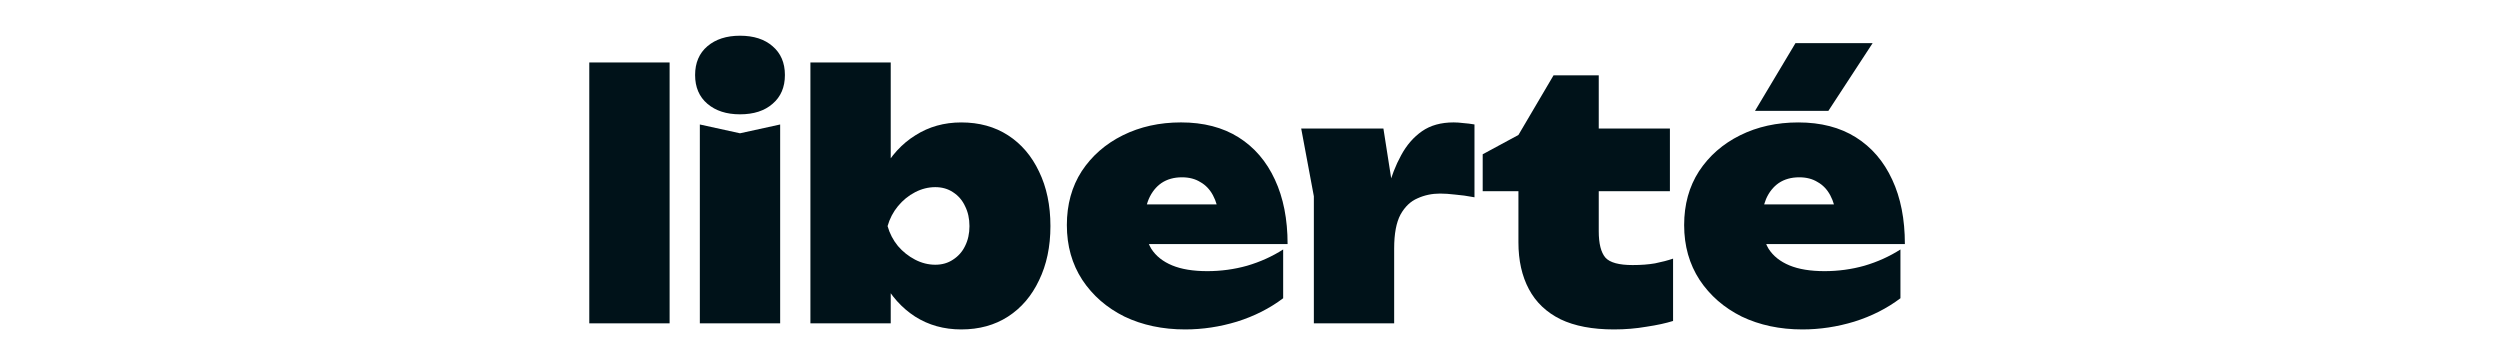 <?xml version="1.0" encoding="UTF-8"?> <svg xmlns="http://www.w3.org/2000/svg" width="140" height="20" viewBox="0 0 140 20" fill="none"><path d="M100.935 18.448C99.672 18.448 98.539 18.207 97.535 17.727C96.544 17.233 95.759 16.55 95.18 15.678C94.602 14.792 94.312 13.768 94.312 12.604C94.312 11.453 94.59 10.448 95.145 9.588C95.712 8.727 96.479 8.057 97.447 7.576C98.415 7.096 99.501 6.856 100.705 6.856C101.968 6.856 103.043 7.134 103.928 7.69C104.814 8.247 105.492 9.037 105.965 10.062C106.437 11.074 106.673 12.275 106.673 13.666H97.996V11.447H104.052L102.848 12.168C102.789 11.675 102.671 11.263 102.494 10.934C102.317 10.606 102.081 10.359 101.785 10.195C101.502 10.018 101.16 9.929 100.758 9.929C100.31 9.929 99.926 10.037 99.607 10.252C99.3 10.467 99.064 10.764 98.899 11.143C98.746 11.51 98.669 11.927 98.669 12.395C98.669 13.002 98.793 13.515 99.041 13.932C99.3 14.337 99.69 14.647 100.209 14.862C100.729 15.077 101.384 15.184 102.175 15.184C102.942 15.184 103.686 15.083 104.406 14.881C105.138 14.666 105.811 14.362 106.425 13.97V16.702C105.67 17.271 104.808 17.708 103.84 18.011C102.883 18.302 101.915 18.448 100.935 18.448ZM100.546 2.416H104.867L102.388 6.21H98.279L100.546 2.416Z" fill="#001219"></path><path d="M83.031 10.707V8.639L85.032 7.558L86.998 4.219H89.53V7.197H93.515V10.707H89.53V12.946C89.53 13.642 89.654 14.135 89.902 14.426C90.15 14.704 90.658 14.843 91.425 14.843C91.897 14.843 92.316 14.812 92.682 14.748C93.06 14.672 93.397 14.584 93.692 14.483V17.974C93.29 18.1 92.794 18.208 92.204 18.296C91.626 18.397 91.018 18.448 90.38 18.448C89.176 18.448 88.178 18.258 87.388 17.879C86.597 17.487 86.006 16.924 85.617 16.19C85.227 15.457 85.032 14.584 85.032 13.572V10.707H83.031Z" fill="#001219"></path><path d="M72.867 7.197H77.471L78.073 11.048V18.106H73.576V10.991L72.867 7.197ZM82.571 6.969V11.048C82.17 10.972 81.81 10.922 81.491 10.897C81.172 10.859 80.889 10.84 80.641 10.84C80.193 10.84 79.773 10.928 79.384 11.105C78.994 11.27 78.676 11.573 78.428 12.016C78.192 12.459 78.073 13.091 78.073 13.913L77.277 12.851C77.395 12.066 77.542 11.32 77.719 10.612C77.908 9.891 78.156 9.252 78.463 8.696C78.77 8.127 79.16 7.678 79.632 7.349C80.104 7.02 80.694 6.855 81.403 6.855C81.58 6.855 81.763 6.868 81.952 6.893C82.141 6.906 82.347 6.931 82.571 6.969Z" fill="#001219"></path><path d="M66.367 18.448C65.104 18.448 63.971 18.207 62.967 17.727C61.975 17.233 61.19 16.55 60.612 15.678C60.033 14.792 59.744 13.768 59.744 12.604C59.744 11.453 60.022 10.447 60.576 9.587C61.143 8.727 61.91 8.057 62.879 7.576C63.847 7.096 64.933 6.855 66.137 6.855C67.4 6.855 68.474 7.134 69.36 7.69C70.245 8.247 70.924 9.037 71.396 10.062C71.868 11.074 72.105 12.275 72.105 13.666H63.428V11.447H69.484L68.28 12.168C68.221 11.674 68.103 11.263 67.925 10.934C67.748 10.606 67.512 10.359 67.217 10.195C66.934 10.018 66.591 9.929 66.19 9.929C65.741 9.929 65.358 10.037 65.039 10.252C64.732 10.466 64.496 10.764 64.331 11.143C64.177 11.51 64.1 11.927 64.1 12.395C64.1 13.002 64.224 13.515 64.472 13.932C64.732 14.337 65.122 14.647 65.641 14.862C66.16 15.077 66.816 15.184 67.607 15.184C68.374 15.184 69.118 15.083 69.838 14.881C70.57 14.666 71.243 14.362 71.857 13.97V16.702C71.101 17.271 70.239 17.708 69.271 18.011C68.315 18.302 67.347 18.448 66.367 18.448Z" fill="#001219"></path><path d="M45.383 3.498H49.881V9.987L49.332 11.182V14.407L49.881 15.45V18.107H45.383V3.498ZM48.553 12.662C48.671 11.473 48.96 10.448 49.42 9.588C49.893 8.715 50.507 8.045 51.262 7.577C52.018 7.096 52.873 6.856 53.83 6.856C54.833 6.856 55.707 7.096 56.451 7.577C57.194 8.058 57.773 8.734 58.186 9.607C58.611 10.48 58.824 11.498 58.824 12.662C58.824 13.813 58.611 14.825 58.186 15.697C57.773 16.57 57.194 17.247 56.451 17.727C55.707 18.208 54.833 18.448 53.83 18.448C52.862 18.448 52 18.208 51.244 17.727C50.501 17.247 49.898 16.576 49.438 15.716C48.978 14.843 48.682 13.825 48.553 12.662ZM54.29 12.662C54.29 12.244 54.208 11.871 54.042 11.542C53.889 11.213 53.664 10.954 53.369 10.764C53.086 10.575 52.755 10.48 52.378 10.48C51.988 10.48 51.61 10.575 51.244 10.764C50.878 10.954 50.56 11.213 50.288 11.542C50.017 11.871 49.822 12.244 49.704 12.662C49.822 13.079 50.017 13.452 50.288 13.781C50.56 14.097 50.878 14.35 51.244 14.54C51.61 14.73 51.988 14.825 52.378 14.825C52.755 14.825 53.086 14.73 53.369 14.54C53.664 14.35 53.889 14.097 54.042 13.781C54.208 13.452 54.29 13.079 54.29 12.662Z" fill="#001219"></path><path d="M39.191 6.971L41.44 7.464L43.689 6.971V18.107H39.191V6.971ZM41.44 6.402C40.685 6.402 40.077 6.206 39.616 5.813C39.156 5.421 38.926 4.884 38.926 4.201C38.926 3.518 39.156 2.98 39.616 2.588C40.077 2.196 40.685 2 41.44 2C42.208 2 42.816 2.196 43.264 2.588C43.725 2.98 43.955 3.518 43.955 4.201C43.955 4.884 43.725 5.421 43.264 5.813C42.816 6.206 42.208 6.402 41.44 6.402Z" fill="#001219"></path><path d="M33 3.498H37.498V18.107H33V3.498Z" fill="#001219"></path></svg> 